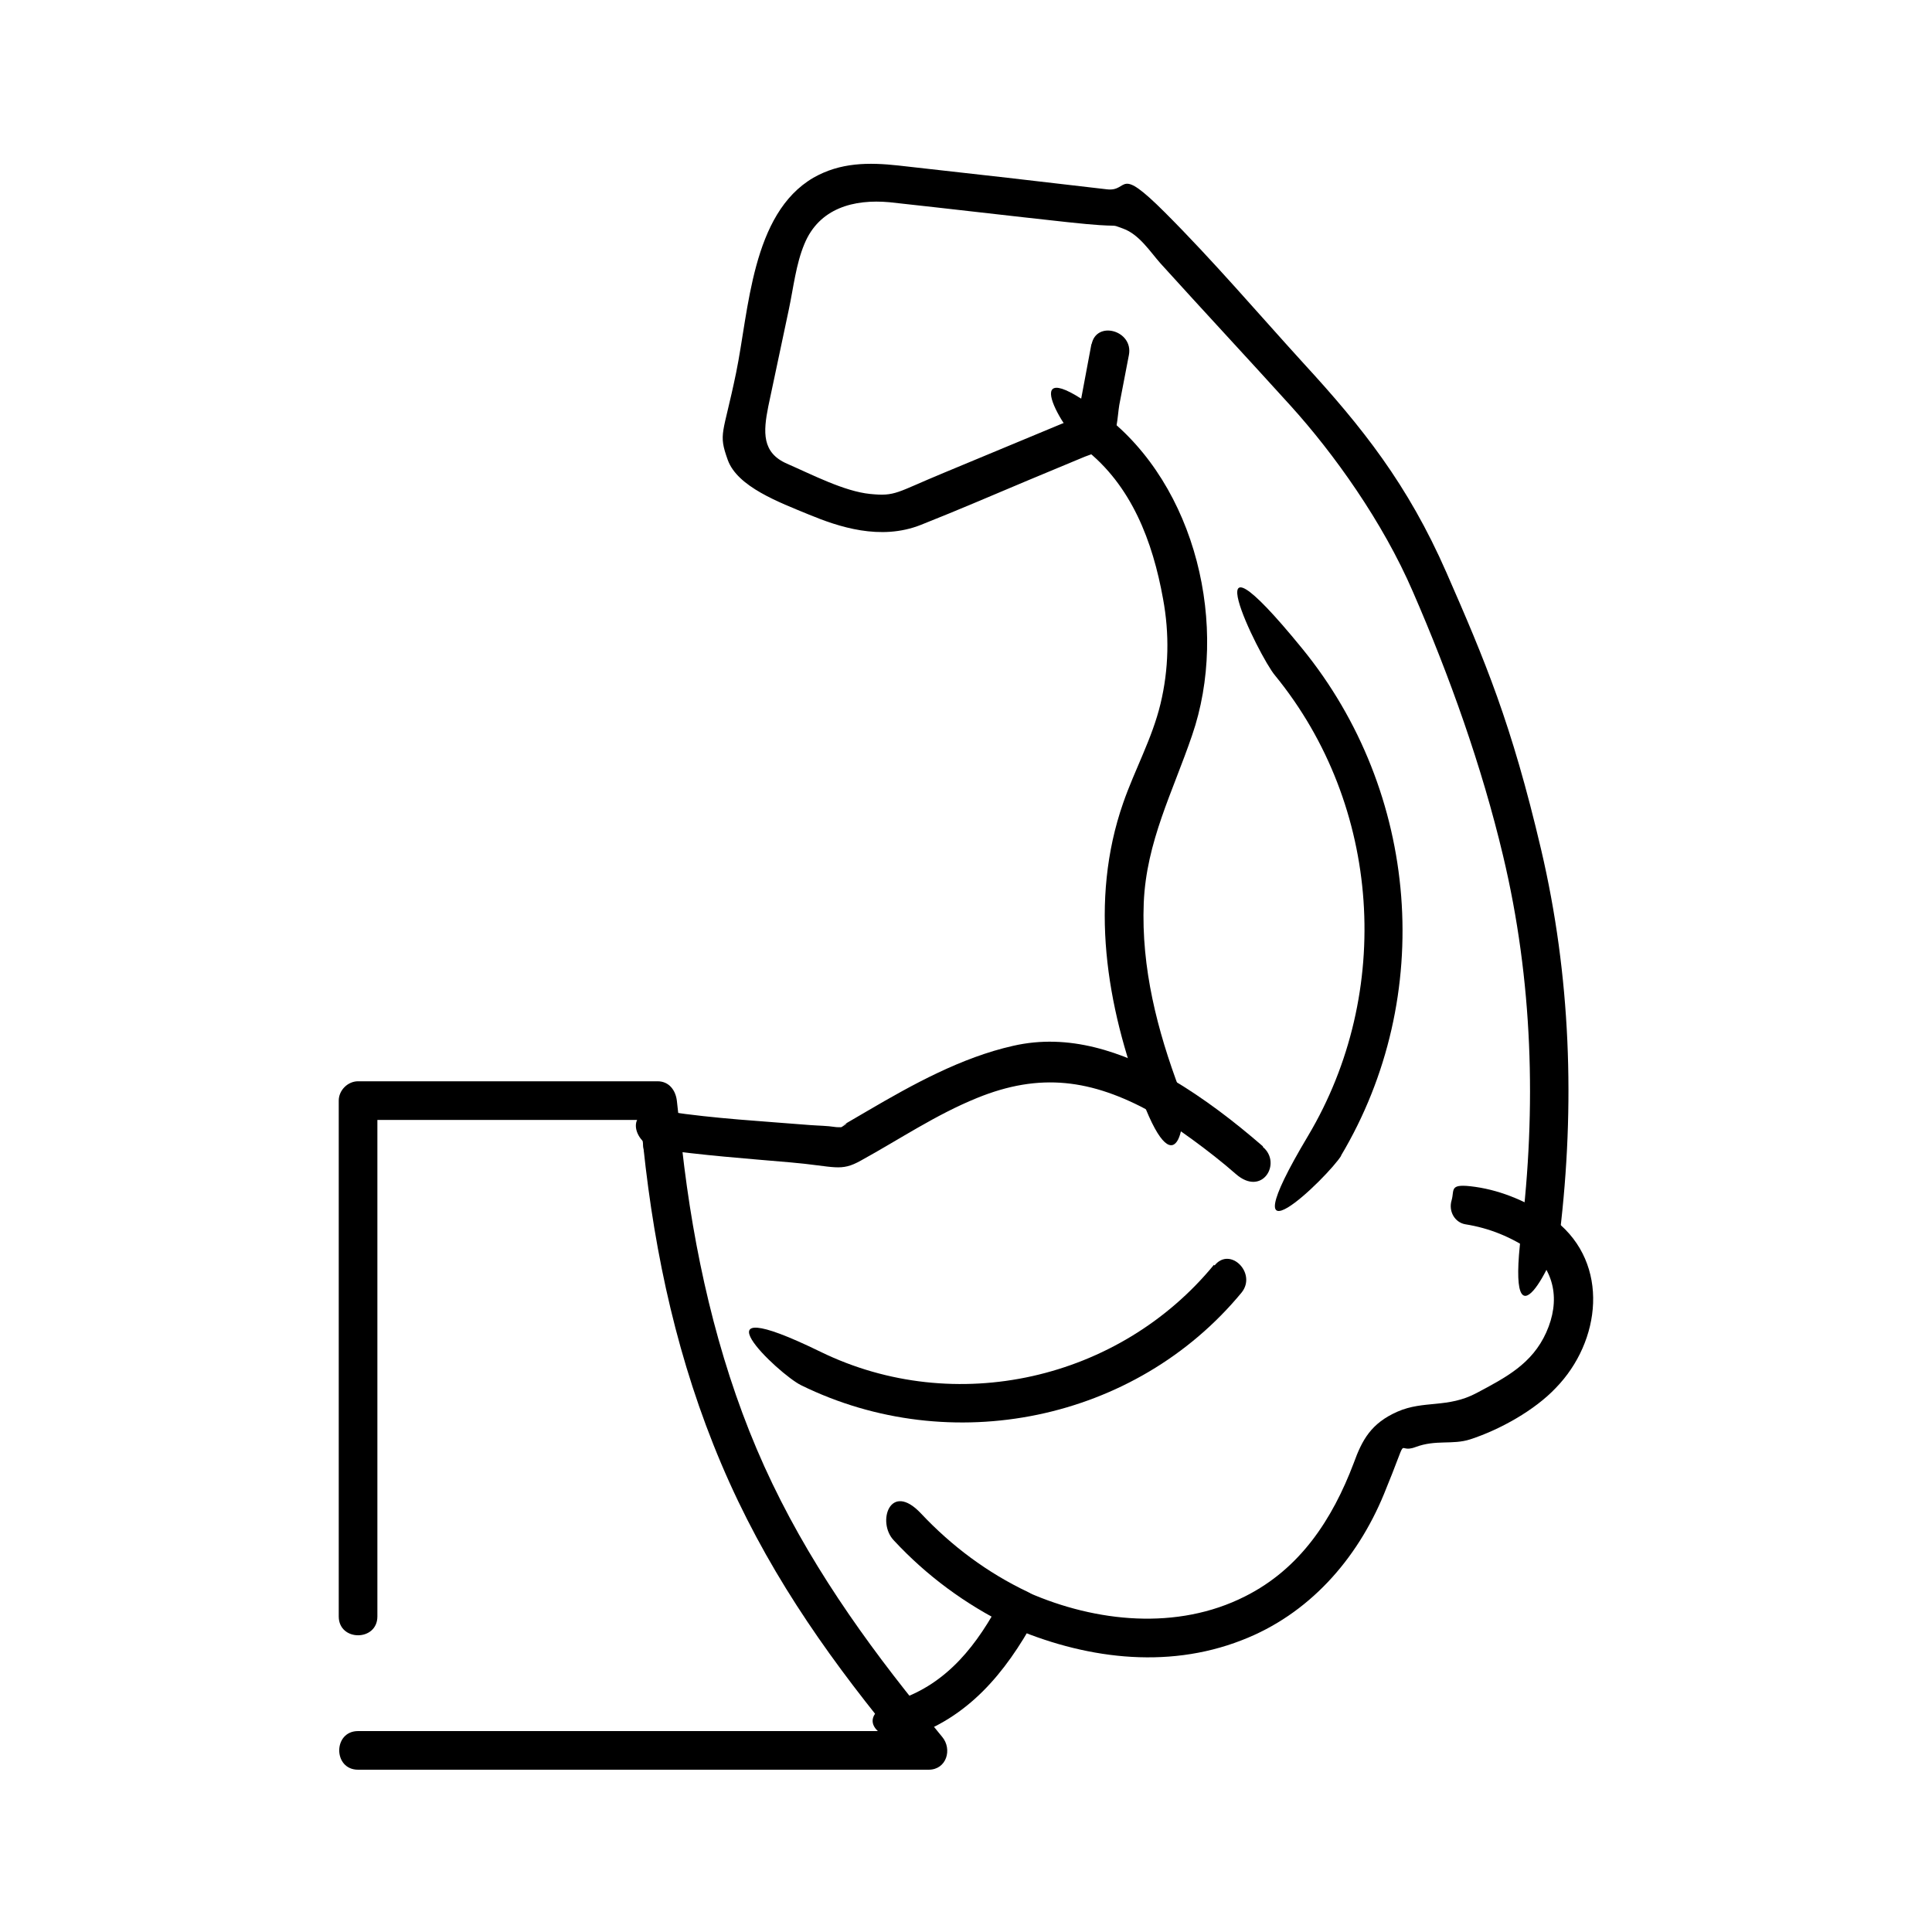 <?xml version="1.0" encoding="UTF-8"?>
<svg id="Layer_1" xmlns="http://www.w3.org/2000/svg" baseProfile="tiny" version="1.2" viewBox="0 0 300 300">
  <!-- Generator: Adobe Illustrator 29.0.0, SVG Export Plug-In . SVG Version: 2.1.0 Build 186)  -->
  <g>
    <path d="M102.1,178.4c6.9,1,13.8,1.5,20.7,2.1s7.7,1.5,10.9-.3c6-3.3,11.6-7.1,18-9.7,9.8-4,17.8-2.9,27.1,2.2s6.4-3.3,3-5.2c-7.6-4.2-15.8-7.1-24.5-5.1-8,1.8-15.6,6-22.6,10.1s-2.3,1.3-3.4,2.1-2.2,1.1-.7.7-.5-.2-.9-.3c-1.3-.2-2.6-.2-3.9-.3-7.4-.6-14.8-1-22.1-2.1s-5.4,5.2-1.6,5.8h0Z"/>
    <path d="M196.1,178c-4.5-3.9-9.2-7.5-14.3-10.5s-6.4,3.2-3,5.2,9,6,13.1,9.6,7.2-1.7,4.2-4.2h0Z"/>
    <path d="M237.2,193.8c4.3,3.4,5.1,8.2,2.9,13.1s-6.3,7-10.8,9.4-8.2,1.1-12.3,2.9-5.5,4.4-6.8,8c-3.3,8.7-8.3,16.4-16.9,20.7-10.5,5.3-23.1,4-33.6-.6s-6.6,3.6-3,5.2c11.4,5,24.3,6.8,36.1,2.2,10.4-4,17.9-12.5,22.1-22.7s1.7-6.1,4.9-7.3,5.7-.3,8.5-1.2c4.6-1.5,10-4.5,13.3-8,7-7.2,8.4-19.2,0-25.9s-7.3,1.8-4.2,4.2h0Z"/>
    <path d="M240.9,189.1c-3.5-2.4-7.6-4.2-11.8-4.8s-3.2.4-3.7,2.1.5,3.4,2.1,3.7c3.8.6,7.2,2,10.4,4.2s6.2-3,3-5.2h0Z"/>
    <path d="M159.6,247.2c-6.3-3-11.8-7.1-16.6-12.2s-6.9,1.4-4.2,4.2c5.1,5.5,11.1,9.9,17.8,13.2s6.5-3.5,3-5.2h0Z"/>
    <path d="M138.1,269l4,4.9,2.1-5.1H55.6c-3.9,0-3.9,6,0,6h88.6c2.8,0,3.7-3.2,2.1-5.1l-4-4.9c-2.4-3-6.6,1.3-4.2,4.2h0Z"/>
    <path d="M105.9,178.1l-.8-7.2c-.2-1.6-1.2-3-3-3h-46.5c-1.6,0-3,1.4-3,3v80.1c0,3.9,6,3.9,6,0v-80.1l-3,3h46.5l-3-3,.8,7.2c.4,3.8,6.4,3.8,6,0h0Z"/>
    <path d="M99.9,178.1c1.8,17,5.4,33.4,12.1,49.2s15.7,28.8,26.2,41.7c2.4,3,6.6-1.3,4.2-4.2-9.9-12.3-18.7-25.2-24.9-39.8s-9.8-30.7-11.6-46.8-6.4-3.8-6,0h0Z"/>
    <path d="M155.5,248.3c-3.7,7-8.3,13.1-16.1,15.7s-2.1,7,1.6,5.8c9.3-3,15.1-10,19.7-18.4,1.8-3.4-3.4-6.4-5.2-3h0Z"/>
    <path d="M188.5,196.4c-14.7,17.9-40.2,23.7-61.1,13.5s-6.5,3.5-3,5.2c23.2,11.4,51.9,5.6,68.4-14.4,2.4-3-1.8-7.2-4.2-4.2h0Z"/>
    <path d="M208.2,179.5c14.8-24.8,12.2-56.5-6-78.8s-6.7,1.3-4.2,4.2c16.5,20.2,18.4,49.2,5.1,71.5s3.2,6.3,5.2,3h0Z"/>
  </g>
  <path d="M169.5,53.3c-.8,4.3-1.6,8.5-2.4,12.8l2.1-2.1c-7.5,3.1-15.1,6.3-22.6,9.4s-7.5,3.7-11.5,3.3-9-3-12.9-4.7-3.7-4.9-2.9-8.9l3.2-15.1c.7-3.3,1.1-7,2.4-10.1,2.3-5.6,7.7-7,13.2-6.5,9.2,1,18.5,2.1,27.7,3.1s6.1.1,8.6,1,4.2,3.6,5.8,5.4c6.7,7.4,13.5,14.7,20.2,22.1s14.3,18,19,28.9c5.7,13.1,10.7,27.1,14,41,4.6,19.3,5.2,39.1,2.8,58.7s5.5,3.8,6,0c2.4-20,1.7-40.1-2.9-59.7s-8.7-29.3-14.7-43-13.1-22.6-22.2-32.5c-7.1-7.8-14-15.9-21.5-23.4s-5.5-3.2-9-3.6l-15.5-1.8-16.9-1.9c-4.6-.5-9-.5-13.2,1.9-9.6,5.6-10,20.6-12,30.3s-2.8,9.3-1.3,13.5,8,6.6,12.6,8.5,11.1,4.1,17.4,1.6,11.1-4.6,16.6-6.9l8.4-3.5c1.1-.5,3.2-1,4.1-1.9,1.4-1.5,1.4-4.5,1.7-6.3l1.5-7.8c.7-3.8-5.1-5.4-5.8-1.6h0Z"/>
  <path d="M168.3,69.6c7.4,5.7,10.7,14.5,12.3,23.4,1,5.4.9,10.9-.4,16.3s-4,10.2-5.8,15.4c-5.3,15.2-2.6,31.5,3,46.2s7.2,2,5.8-1.6c-3.5-9.3-6-19-5.6-29.1.4-9.5,4.5-17.2,7.5-26,5.8-16.8.7-38.8-13.7-49.8s-6.1,2.9-3,5.2h0Z"/>
</svg>